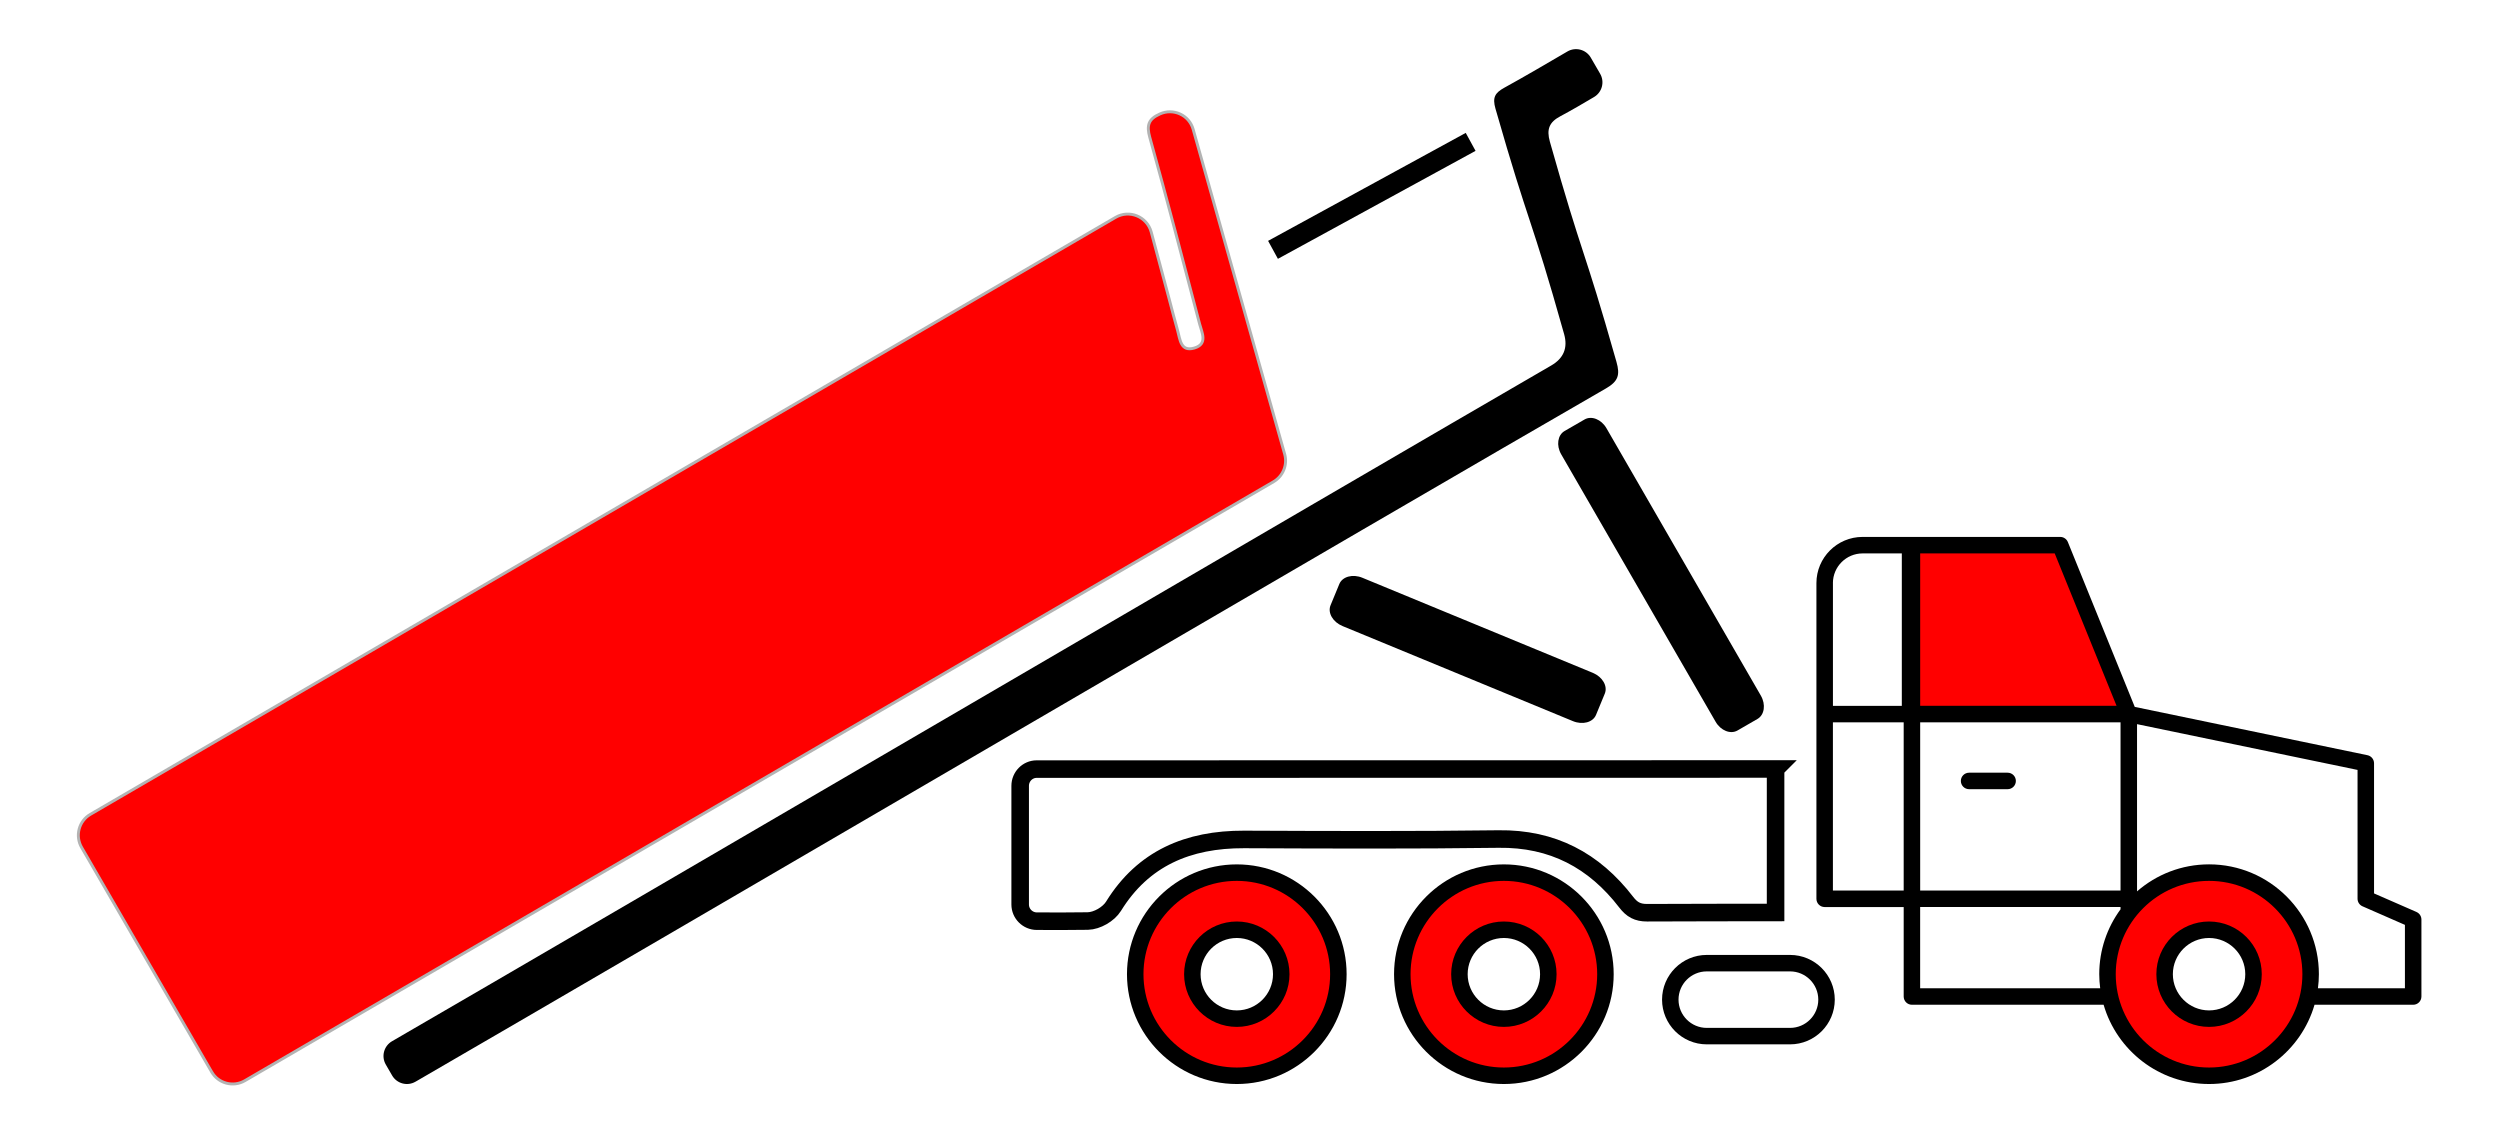 <?xml version="1.0" encoding="UTF-8"?>
<svg id="Layer_1" data-name="Layer 1" xmlns="http://www.w3.org/2000/svg" viewBox="0 0 854.83 386.85">
  <defs>
    <style>
      .cls-1 {
        fill: #b3b3b3;
        stroke-width: 7px;
      }

      .cls-1, .cls-2, .cls-3 {
        stroke-miterlimit: 10;
      }

      .cls-1, .cls-3 {
        stroke: #000;
      }

      .cls-2 {
        stroke: #b3b3b3;
      }

      .cls-2, .cls-4 {
        fill: red;
      }

      .cls-3 {
        fill: none;
        stroke-width: 6px;
      }
    </style>
  </defs>
  <polygon class="cls-4" points="704.47 186.4 653.75 186.4 653.75 244.16 727.9 244.16 704.47 186.4"/>
  <path class="cls-4" d="M755.35,298.38c-19.18,0-34.73,15.55-34.73,34.73s15.55,34.73,34.73,34.73,34.73-15.55,34.73-34.73-15.55-34.73-34.73-34.73ZM755.35,348.3c-8.38,0-15.2-6.82-15.2-15.2s6.82-15.2,15.2-15.2,15.2,6.82,15.2,15.2-6.82,15.2-15.2,15.2Z"/>
  <path class="cls-4" d="M422.9,298.38c-19.18,0-34.73,15.55-34.73,34.73s15.55,34.73,34.73,34.73,34.73-15.55,34.73-34.73-15.55-34.73-34.73-34.73ZM422.9,348.31c-8.39,0-15.2-6.81-15.2-15.2s6.8-15.2,15.2-15.2,15.2,6.8,15.2,15.2-6.8,15.2-15.2,15.2Z"/>
  <path class="cls-4" d="M514.22,298.38c-19.18,0-34.73,15.55-34.73,34.73s15.55,34.73,34.73,34.73,34.73-15.55,34.73-34.73-15.55-34.73-34.73-34.73ZM514.22,348.31c-8.39,0-15.2-6.81-15.2-15.2s6.8-15.2,15.2-15.2,15.2,6.8,15.2,15.2-6.8,15.2-15.2,15.2Z"/>
  <path d="M826.27,311.83l-14.51-6.34v-44.5c0-1.34-.94-2.49-2.25-2.76l-79.57-16.52-22.87-56.36c-.43-1.06-1.46-1.76-2.61-1.76h-67.58c-8.71,0-15.79,7.08-15.79,15.79v107.95c0,1.56,1.26,2.82,2.82,2.82h27.02v30.59c0,1.56,1.26,2.82,2.82,2.82h65.54c4.54,15.64,18.98,27.1,36.06,27.1s31.52-11.47,36.06-27.1h33.73c1.56,0,2.82-1.26,2.82-2.82v-26.32c0-1.12-.66-2.13-1.69-2.58ZM656.57,246.98h68.51v57.53h-68.51v-57.53ZM656.56,189.22h46.01l21.15,52.12h-67.15v-52.12ZM626.73,199.38c0-5.6,4.56-10.15,10.16-10.15h13.4v52.12h-23.55v-41.96ZM626.73,246.98h24.2v57.53h-24.2v-57.53ZM656.56,337.91v-27.77h68.52v.78c-4.57,6.22-7.28,13.89-7.28,22.19,0,1.63.12,3.23.32,4.81h-61.55ZM755.35,365.02c-17.6,0-31.91-14.32-31.91-31.91s14.32-31.91,31.91-31.91,31.91,14.32,31.91,31.91-14.32,31.91-31.91,31.91ZM822.32,337.91h-29.74c.2-1.58.32-3.18.32-4.81,0-20.7-16.84-37.55-37.55-37.55-9.42,0-18.03,3.49-24.63,9.24v-57.18l75.4,15.65v44.05c0,1.12.66,2.13,1.69,2.58l14.51,6.35v21.66Z"/>
  <path d="M755.35,315.09c-9.94,0-18.02,8.08-18.02,18.02s8.08,18.02,18.02,18.02,18.02-8.08,18.02-18.02-8.08-18.02-18.02-18.02ZM755.35,345.49c-6.83,0-12.38-5.56-12.38-12.38s5.56-12.38,12.38-12.38,12.38,5.55,12.38,12.38-5.55,12.38-12.38,12.38Z"/>
  <path d="M422.9,315.09c-9.93,0-18.02,8.08-18.02,18.02s8.08,18.02,18.02,18.02,18.02-8.08,18.02-18.02-8.08-18.02-18.02-18.02ZM422.9,345.49c-6.83,0-12.38-5.55-12.38-12.38s5.55-12.38,12.38-12.38,12.38,5.55,12.38,12.38-5.55,12.38-12.38,12.38Z"/>
  <path d="M422.9,295.56c-20.71,0-37.55,16.84-37.55,37.55s16.84,37.55,37.55,37.55,37.55-16.84,37.55-37.55-16.84-37.55-37.55-37.55ZM422.9,365.02c-17.6,0-31.91-14.32-31.91-31.91s14.32-31.91,31.91-31.91,31.91,14.32,31.91,31.91-14.32,31.91-31.91,31.91Z"/>
  <path d="M514.22,295.56c-20.71,0-37.55,16.84-37.55,37.55s16.84,37.55,37.55,37.55,37.55-16.84,37.55-37.55-16.84-37.55-37.55-37.55ZM514.22,365.02c-17.6,0-31.91-14.32-31.91-31.91s14.32-31.91,31.91-31.91,31.91,14.32,31.91,31.91-14.32,31.91-31.91,31.91Z"/>
  <path d="M514.22,315.09c-9.93,0-18.02,8.08-18.02,18.02s8.08,18.02,18.02,18.02,18.02-8.08,18.02-18.02-8.08-18.02-18.02-18.02ZM514.22,345.49c-6.83,0-12.38-5.55-12.38-12.38s5.55-12.38,12.38-12.38,12.38,5.55,12.38,12.38-5.55,12.38-12.38,12.38Z"/>
  <path d="M686.47,264.21h-13.17c-1.56,0-2.82,1.26-2.82,2.82s1.26,2.82,2.82,2.82h13.17c1.56,0,2.82-1.26,2.82-2.82s-1.26-2.82-2.82-2.82Z"/>
  <path d="M612.08,326.52h-28.48c-8.43,0-15.29,6.86-15.29,15.29s6.86,15.29,15.29,15.29h28.48c8.43,0,15.29-6.86,15.29-15.29s-6.86-15.29-15.29-15.29ZM612.08,351.47h-28.48c-5.33,0-9.66-4.33-9.66-9.66s4.33-9.66,9.66-9.66h28.48c5.32,0,9.65,4.33,9.65,9.66s-4.33,9.66-9.65,9.66Z"/>
  <path class="cls-2" d="M72.37,366.51l-44.46-76.74c-2.3-3.97-.95-9.05,3.02-11.34L381.46,74.32c4.73-2.74,10.76-.24,12.18,5.03,2.06,7.67,4.1,15.29,6.14,22.9.97,3.6,1.86,7.22,2.89,10.8.86,2.99.97,7.34,5.72,5.95,4.67-1.37,2.57-5.26,1.8-8.21-5.59-21.31-11.14-42.63-17.05-63.85-1.15-4.13-.39-6.25,3.38-7.93.03-.01.06-.02.08-.04,4.61-2.08,10,.36,11.37,5.23,10.5,37.27,20.88,74.11,31.3,111.09,1.03,3.65-.55,7.53-3.83,9.44L83.71,369.53c-3.97,2.3-9.05.95-11.34-3.02Z"/>
  <path d="M543.95,19.72l3.19,5.5c1.61,2.78.68,6.33-2.09,7.96-3.86,2.28-7.65,4.51-11.52,6.57-3.78,2.01-4.78,4.43-3.58,8.69,11.49,40.67,11.24,34.63,22.77,75.29,1.27,4.47.64,6.64-3.6,9.09-72.1,41.54-334.54,195.06-406.55,236.76-.17.1-.34.19-.51.29-2.79,1.62-6.36.66-7.98-2.13l-2.16-3.73c-1.62-2.79-.66-6.36,2.13-7.98h0c68.64-39.76,327.72-191.29,396.36-231.05q6.39-3.7,4.42-10.71c-11.61-41.31-11.67-35.85-23.48-77.11-1.1-3.84-.17-5.41,3.03-7.17,7.23-3.98,14.34-8.17,21.57-12.39,2.79-1.63,6.38-.68,8,2.11Z"/>
  <path d="M600.94,245.83l-6.84,3.95c-2.38,1.37-5.73.04-7.47-2.98l-52.81-91.46c-1.74-3.02-1.23-6.58,1.16-7.96l6.84-3.95c2.38-1.37,5.73-.04,7.47,2.98l52.81,91.46c1.74,3.02,1.23,6.58-1.16,7.96Z"/>
  <path d="M548.74,237.15l-3.01,7.3c-1.05,2.54-4.58,3.5-7.89,2.13l-78.79-32.51c-3.31-1.37-5.14-4.53-4.1-7.08l3.01-7.3c1.05-2.54,4.58-3.5,7.89-2.13l78.79,32.51c3.31,1.37,5.14,4.53,4.1,7.08Z"/>
  <path class="cls-3" d="M607.13,262.94c-83.85,0-165.8.02-252.6.04-.02,0-.04,0-.06,0-3.13,0-5.64,2.59-5.64,5.71v40.58c0,3.15,2.55,5.7,5.7,5.71,5.92.02,11.68.05,17.4-.05,3.19-.06,7.14-2.35,8.82-5.06,10.11-16.36,25.45-22.91,44.64-22.84,29,.12,58.01.25,87.01-.14,18.47-.25,32.67,7.3,43.66,21.6,1.94,2.52,3.87,3.61,7.13,3.6,16.59-.07,30.09-.07,43.94-.09v-49.06Z"/>
  <line class="cls-1" x1="502.86" y1="48.51" x2="435.28" y2="85.43"/>
</svg>
